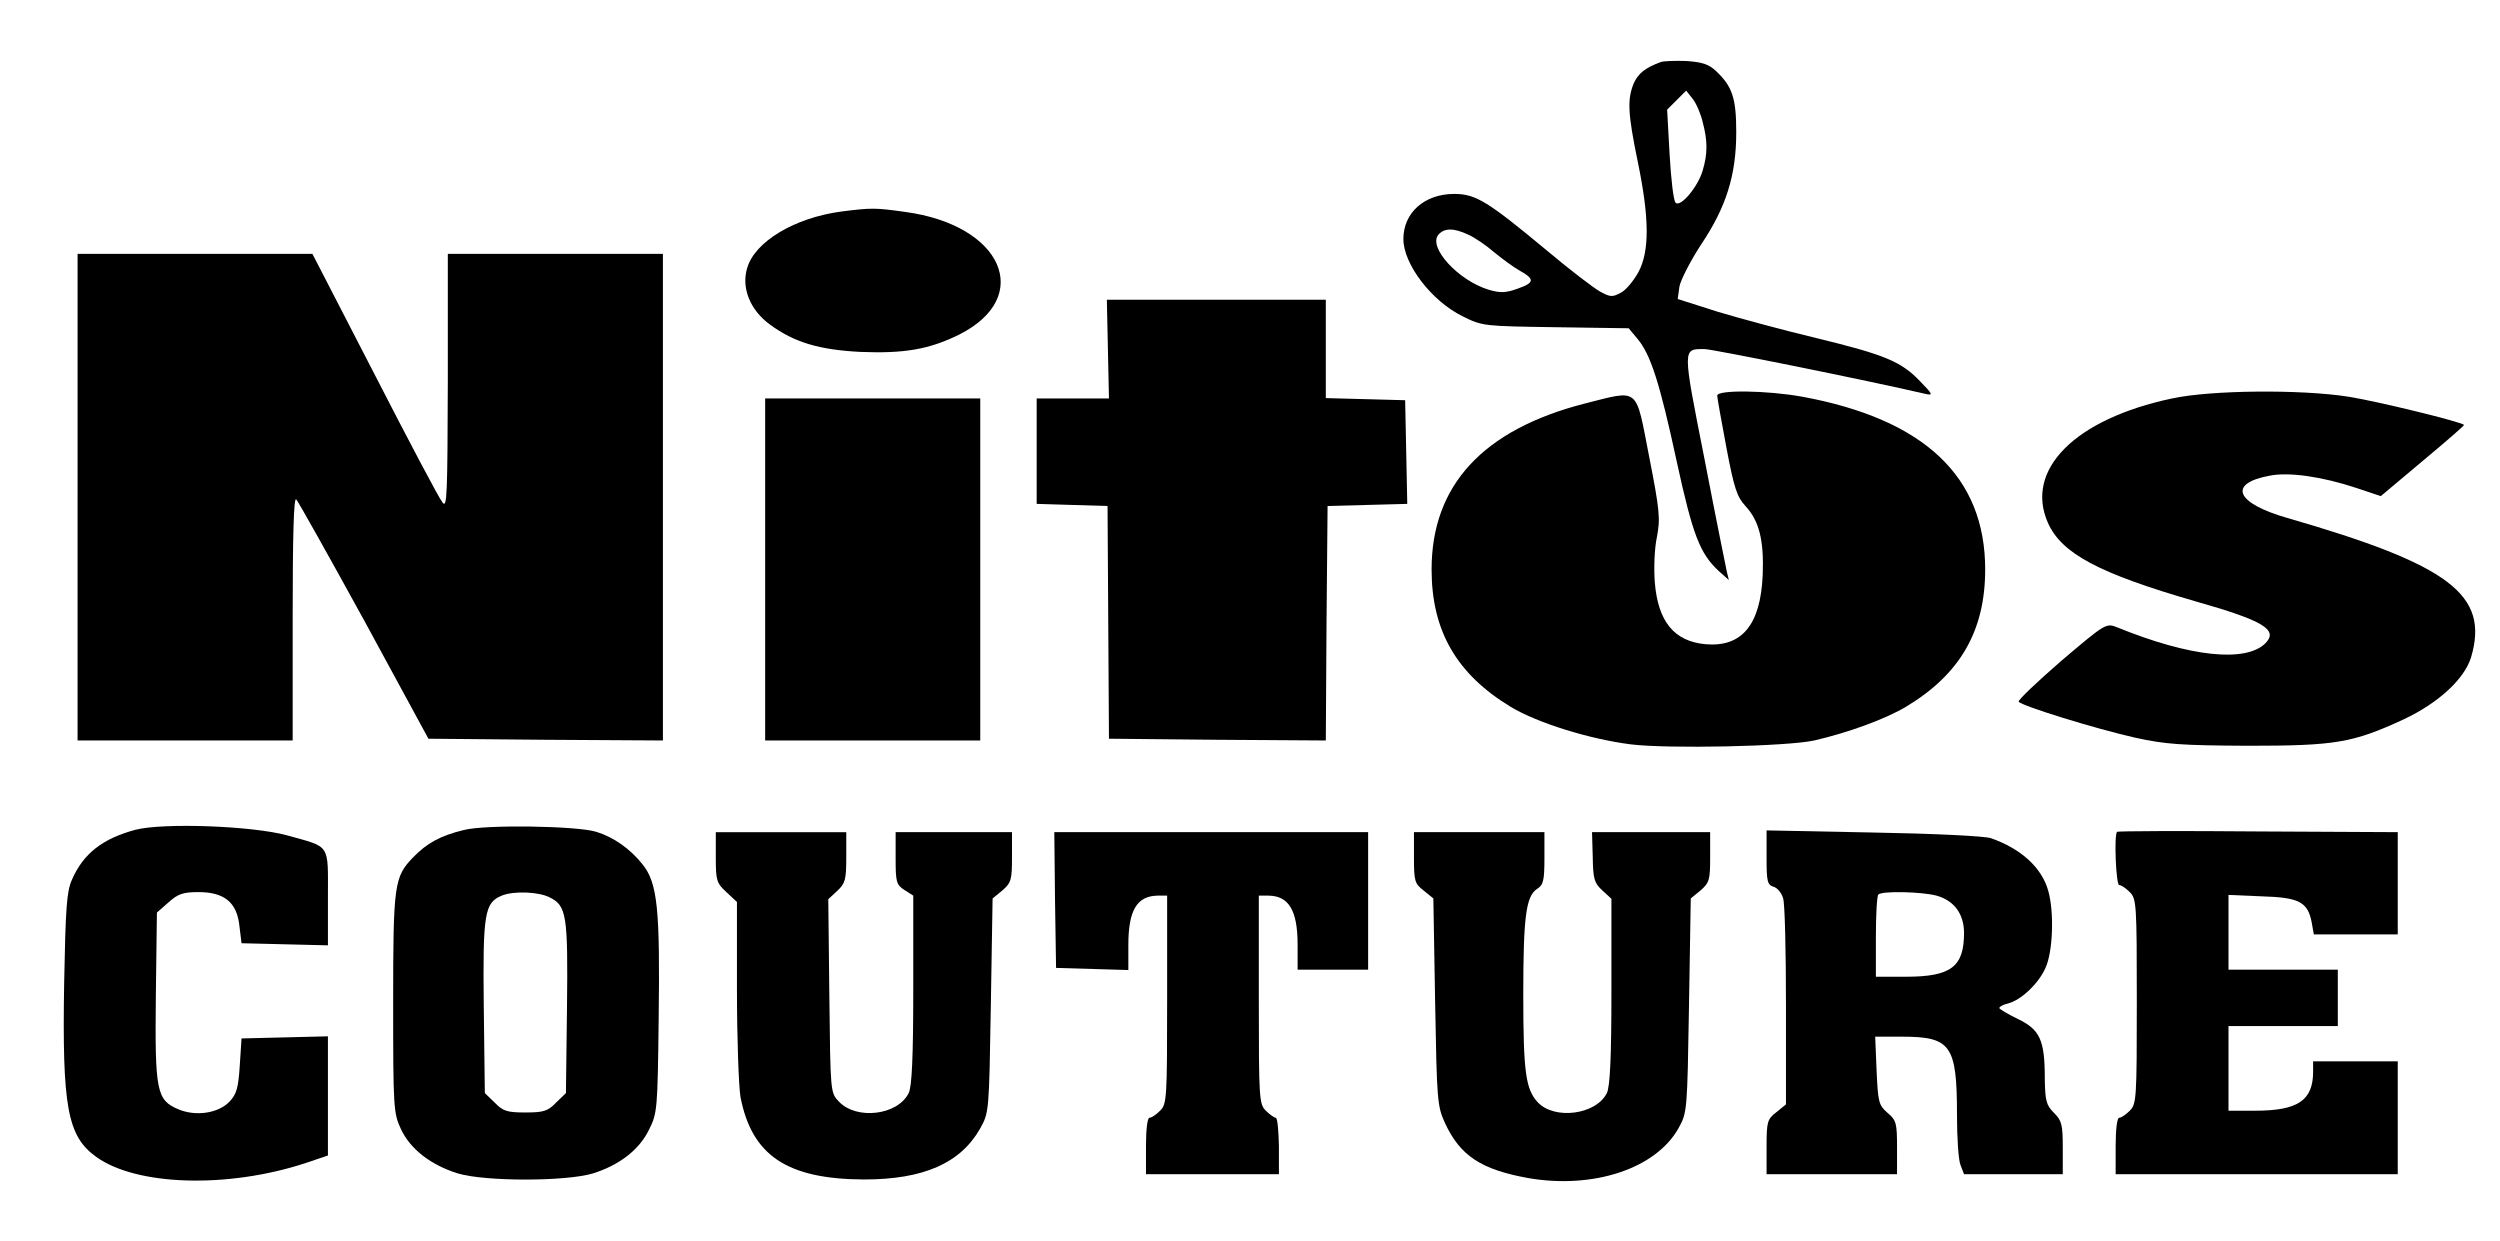 <?xml version="1.0" standalone="no"?>
<!DOCTYPE svg PUBLIC "-//W3C//DTD SVG 20010904//EN"
 "http://www.w3.org/TR/2001/REC-SVG-20010904/DTD/svg10.dtd">
<svg version="1.0" xmlns="http://www.w3.org/2000/svg"
 width="709pt" height="352pt" viewBox="0 0 709 352"
 preserveAspectRatio="xMidYMid meet">

<g transform="translate(0,352) scale(0.1,-0.1)"
fill="#000000" stroke="none">
<path d="M4710 3344 c-44 -16 -64 -32 -77 -61 -18 -45 -17 -83 12 -223 33
-160 33 -252 2 -311 -13 -24 -35 -51 -50 -59 -24 -13 -30 -13 -59 3 -18 10
-85 61 -148 114 -171 142 -204 163 -266 163 -84 0 -144 -53 -144 -128 0 -71
80 -176 168 -219 56 -28 60 -28 264 -31 l207 -3 25 -30 c37 -44 63 -124 111
-347 46 -211 66 -262 120 -312 l28 -25 -6 25 c-3 14 -32 157 -63 318 -63 319
-63 312 0 312 22 0 468 -90 626 -127 23 -5 22 -2 -14 35 -54 57 -101 76 -294
123 -92 22 -218 56 -281 75 l-113 36 5 36 c4 19 31 72 61 118 72 107 100 198
100 319 0 97 -11 130 -58 174 -20 19 -39 25 -84 28 -31 1 -64 0 -72 -3z m119
-171 c14 -53 14 -88 0 -136 -13 -46 -63 -106 -77 -92 -6 6 -13 67 -17 137 l-7
127 27 27 27 27 19 -24 c10 -13 23 -43 28 -66z m-664 -319 c18 -8 50 -30 72
-49 22 -18 54 -42 72 -52 45 -25 43 -35 -6 -52 -33 -12 -49 -12 -80 -3 -87 26
-173 120 -144 156 17 20 44 20 86 0z"/>
<path d="M2385 2920 c-132 -18 -244 -85 -266 -160 -17 -56 8 -119 64 -160 69
-51 140 -72 257 -78 124 -5 195 7 280 49 213 107 123 311 -153 348 -86 12 -95
12 -182 1z"/>
<path d="M220 2110 l0 -690 305 0 305 0 0 347 c0 230 3 344 10 337 5 -5 92
-160 193 -344 l182 -335 333 -3 332 -2 0 690 0 690 -305 0 -305 0 0 -362 c-1
-322 -2 -361 -15 -343 -9 10 -95 173 -192 362 l-177 343 -333 0 -333 0 0 -690z"/>
<path d="M3142 2530 l3 -140 -102 0 -103 0 0 -150 0 -149 100 -3 101 -3 2
-330 2 -330 307 -3 308 -2 2 332 3 333 113 3 113 3 -3 147 -3 147 -112 3 -113
3 0 139 0 140 -311 0 -310 0 3 -140z"/>
<path d="M4870 2398 c0 -6 12 -72 26 -147 22 -116 30 -140 54 -166 39 -42 53
-97 49 -196 -6 -141 -59 -205 -162 -196 -89 8 -135 64 -144 176 -3 39 -1 96 6
128 10 52 8 75 -22 228 -39 200 -26 190 -181 151 -290 -74 -436 -232 -436
-471 0 -174 71 -297 225 -390 75 -45 222 -91 340 -106 105 -13 443 -6 520 11
96 22 203 61 261 96 153 92 224 215 224 389 0 263 -172 426 -519 490 -100 18
-241 20 -241 3z"/>
<path d="M6160 2390 c-275 -58 -419 -202 -352 -353 39 -87 144 -143 417 -222
194 -55 237 -81 200 -119 -56 -56 -215 -39 -421 45 -31 12 -32 12 -158 -95
-69 -60 -124 -112 -121 -116 8 -12 219 -77 330 -102 86 -19 131 -22 320 -23
249 0 297 8 442 75 98 46 172 114 191 176 52 177 -60 262 -521 395 -147 42
-170 98 -50 120 55 11 150 -3 246 -35 l69 -23 119 100 c66 55 119 101 117 102
-9 9 -246 67 -328 80 -134 21 -389 19 -500 -5z"/>
<path d="M2170 1905 l0 -485 305 0 305 0 0 485 0 485 -305 0 -305 0 0 -485z"/>
<path d="M385 1167 c-94 -25 -149 -68 -181 -142 -15 -33 -18 -82 -22 -290 -6
-355 9 -437 91 -496 114 -82 371 -90 592 -18 l65 22 0 169 0 169 -122 -3 -123
-3 -5 -77 c-4 -63 -9 -81 -29 -102 -31 -33 -95 -43 -145 -22 -62 26 -67 51
-64 323 l3 235 33 29 c27 24 41 29 85 29 73 0 109 -29 116 -96 l6 -49 123 -3
122 -3 0 135 c0 156 9 142 -116 177 -99 27 -350 36 -429 16z"/>
<path d="M1315 1166 c-66 -16 -104 -37 -143 -77 -54 -56 -57 -75 -57 -414 0
-297 1 -312 22 -357 26 -56 84 -102 162 -126 78 -23 304 -23 382 0 76 24 132
67 160 125 23 46 24 57 27 314 4 310 -3 385 -46 438 -35 44 -82 77 -131 92
-54 17 -316 21 -376 5z m244 -191 c48 -24 52 -50 49 -313 l-3 -242 -28 -27
c-23 -24 -35 -28 -87 -28 -52 0 -64 4 -87 28 l-28 27 -3 245 c-3 264 2 295 51
315 34 14 105 11 136 -5z"/>
<path d="M5010 1088 c0 -68 2 -77 20 -83 11 -3 23 -18 27 -33 5 -15 8 -152 8
-305 l0 -279 -27 -22 c-26 -20 -28 -27 -28 -99 l0 -77 185 0 185 0 0 75 c0 70
-2 78 -27 99 -25 22 -27 30 -31 120 l-4 96 76 0 c139 0 156 -24 156 -222 0
-64 4 -128 10 -142 l10 -26 140 0 140 0 0 75 c0 66 -3 77 -25 99 -22 22 -25
34 -26 98 0 109 -14 138 -76 168 -29 14 -52 28 -53 31 0 4 11 10 24 13 37 9
87 56 107 101 21 46 25 157 8 218 -18 66 -77 120 -163 150 -18 6 -161 13 -334
16 l-302 6 0 -77z m482 -108 c50 -14 78 -52 78 -106 0 -96 -37 -124 -165 -124
l-85 0 0 113 c0 63 3 117 7 120 10 11 124 8 165 -3z"/>
<path d="M6004 1161 c-9 -9 -3 -151 6 -151 6 0 19 -9 30 -20 19 -19 20 -33 20
-310 0 -277 -1 -291 -20 -310 -11 -11 -24 -20 -30 -20 -6 0 -10 -33 -10 -80
l0 -80 400 0 400 0 0 160 0 160 -120 0 -120 0 0 -29 c0 -82 -43 -111 -165
-111 l-75 0 0 120 0 120 155 0 155 0 0 80 0 80 -155 0 -155 0 0 106 0 106 94
-4 c106 -3 131 -16 142 -74 l6 -34 119 0 119 0 0 145 0 145 -396 2 c-218 2
-398 1 -400 -1z"/>
<path d="M2030 1089 c0 -66 2 -73 30 -99 l30 -28 0 -250 c0 -137 5 -273 10
-303 32 -166 132 -233 350 -234 169 0 274 46 330 145 25 45 25 48 30 348 l5
304 28 23 c25 22 27 30 27 95 l0 70 -165 0 -165 0 0 -74 c0 -68 2 -75 25 -90
l25 -16 0 -268 c0 -192 -4 -274 -13 -292 -31 -63 -148 -77 -198 -24 -24 25
-24 26 -27 300 l-3 274 26 24 c22 21 25 31 25 95 l0 71 -185 0 -185 0 0 -71z"/>
<path d="M2992 968 l3 -193 103 -3 102 -3 0 71 c0 98 24 139 83 140 l27 0 0
-295 c0 -282 -1 -296 -20 -315 -11 -11 -24 -20 -30 -20 -6 0 -10 -33 -10 -80
l0 -80 189 0 188 0 0 80 c-1 44 -4 80 -9 80 -4 0 -17 9 -28 20 -19 19 -20 33
-20 315 l0 295 28 0 c57 -1 82 -42 82 -139 l0 -71 100 0 100 0 0 195 0 195
-445 0 -445 0 2 -192z"/>
<path d="M4010 1088 c0 -67 2 -74 28 -94 l27 -22 5 -294 c5 -279 6 -295 28
-343 43 -93 103 -132 236 -156 185 -32 362 27 426 141 25 45 25 48 30 348 l5
304 28 23 c25 22 27 30 27 95 l0 70 -167 0 -168 0 2 -70 c1 -62 4 -74 27 -95
l26 -24 0 -263 c0 -189 -4 -270 -13 -288 -30 -61 -148 -77 -196 -26 -34 37
-41 84 -41 306 0 222 8 278 39 299 18 11 21 24 21 87 l0 74 -185 0 -185 0 0
-72z"/>
</g>
</svg>
